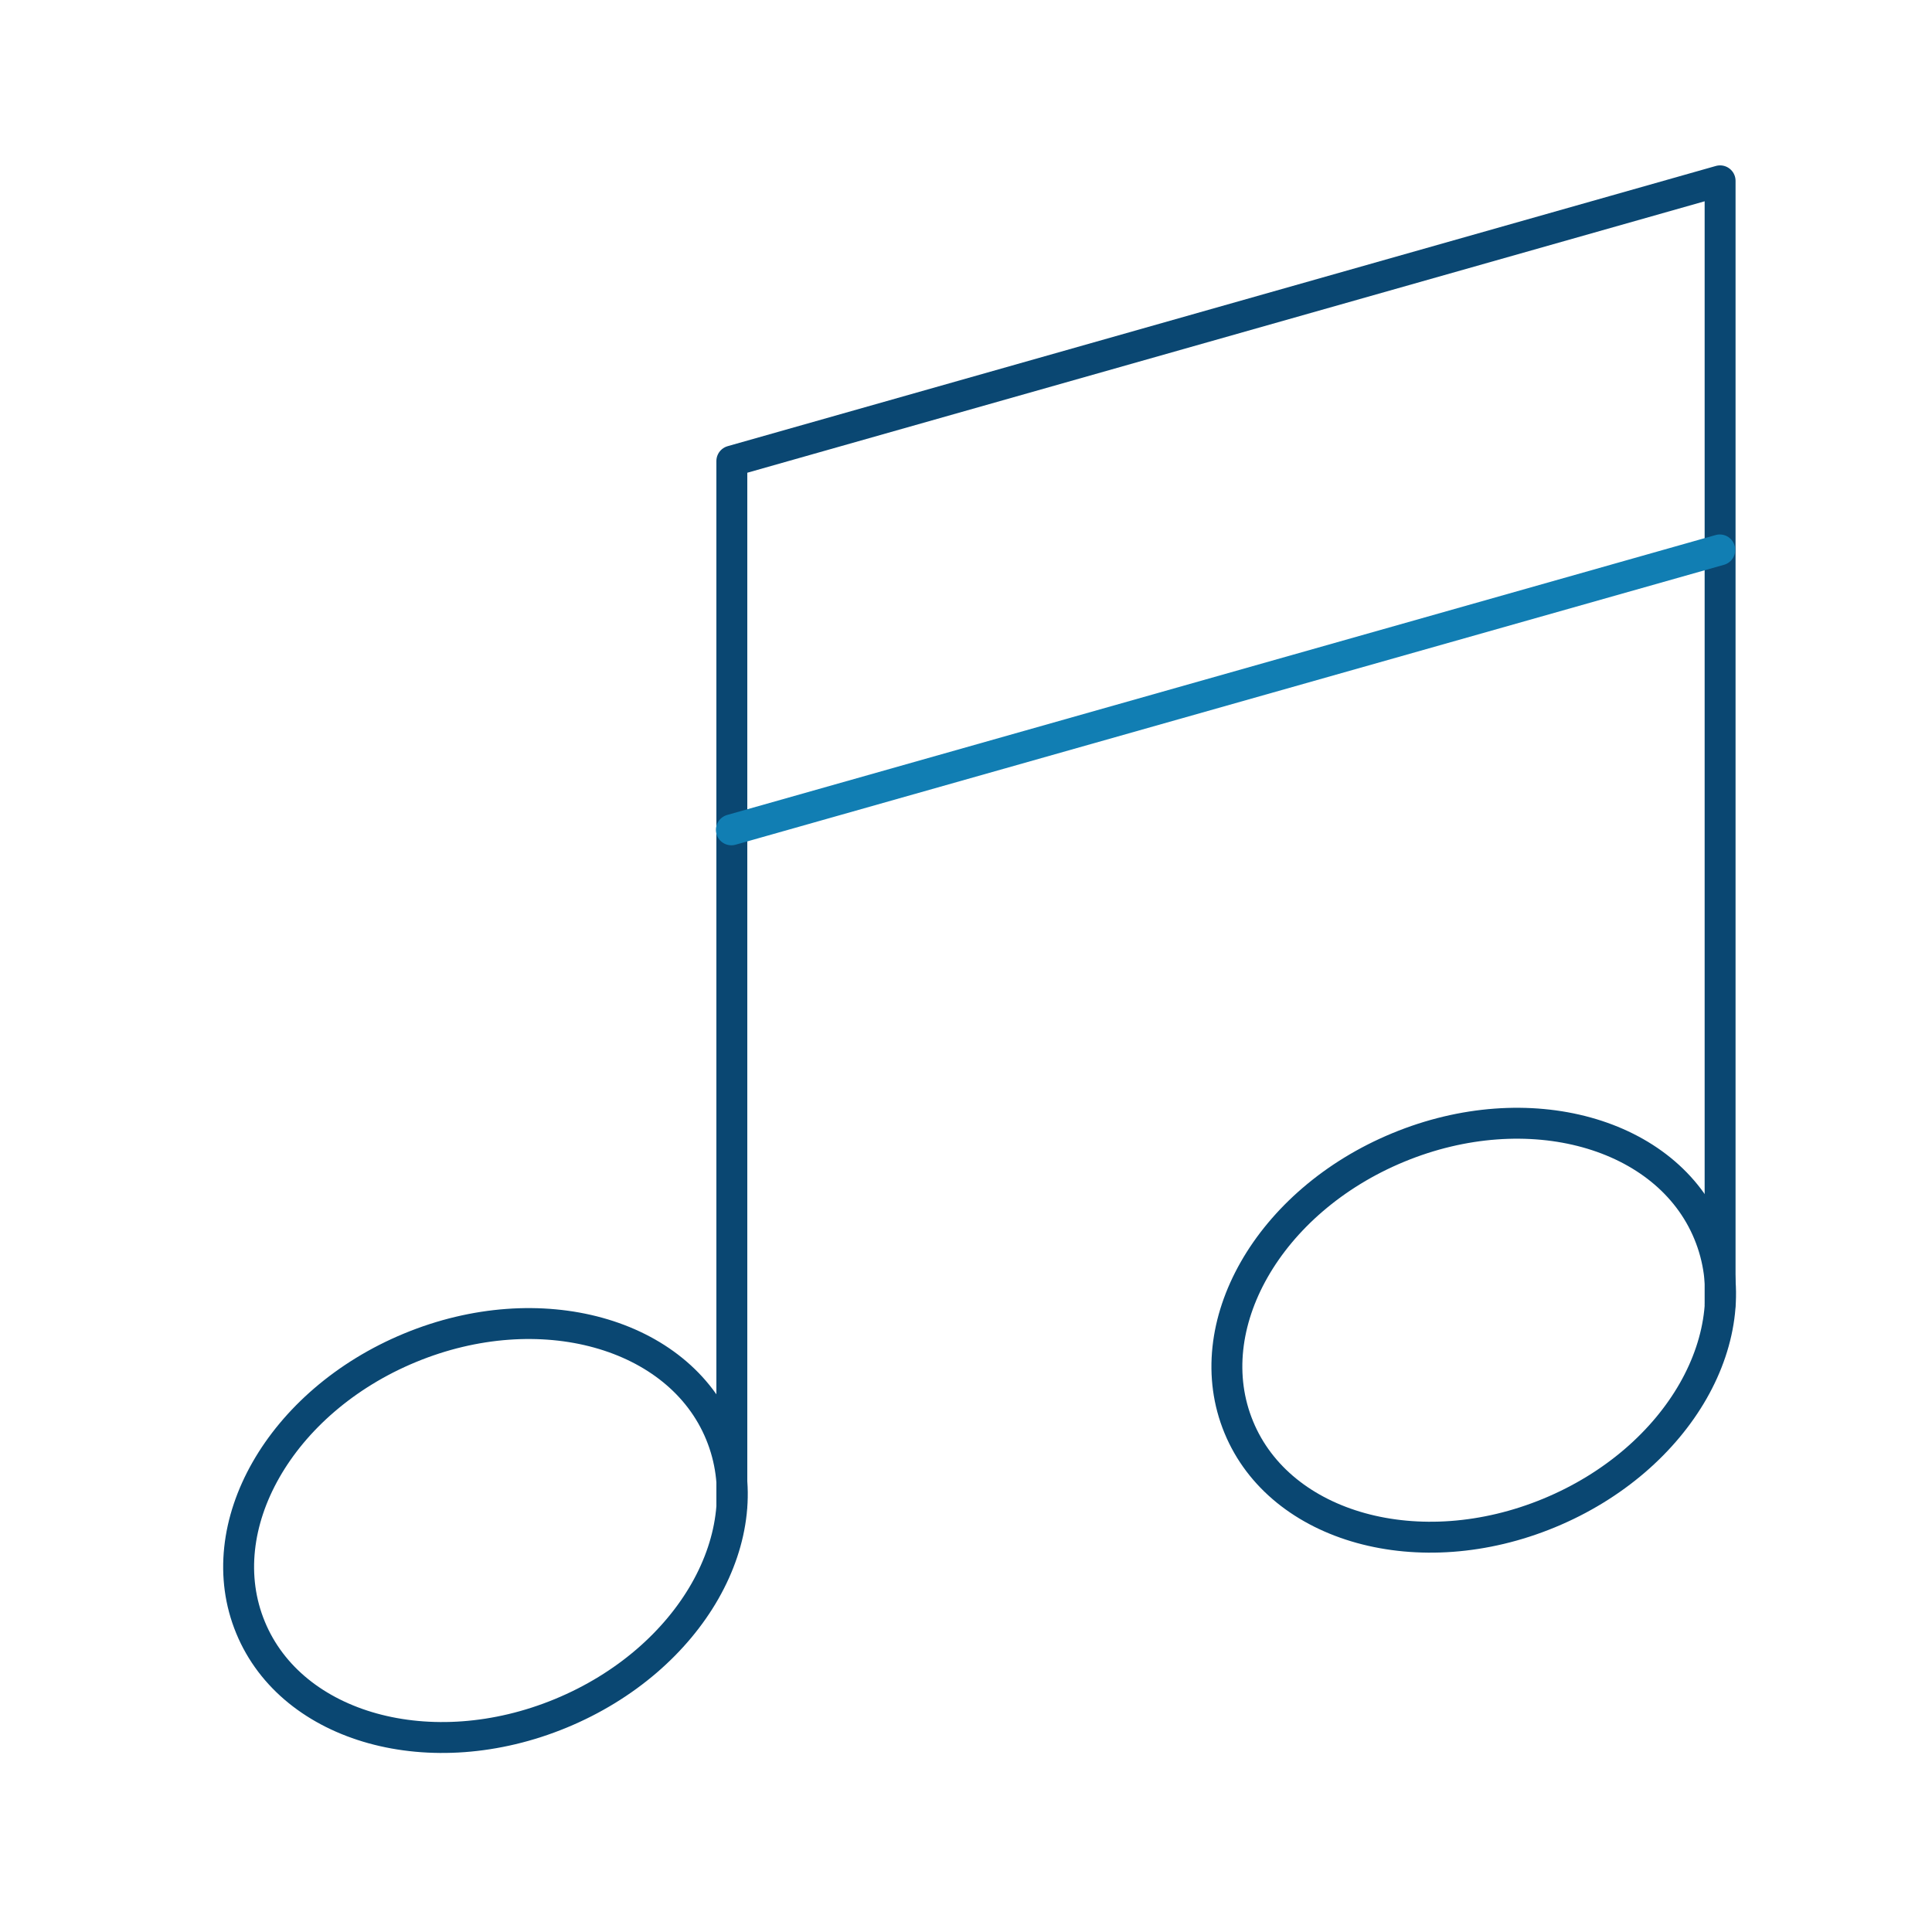 <?xml version="1.0" encoding="UTF-8"?>
<svg xmlns="http://www.w3.org/2000/svg" id="Layer_1" data-name="Layer 1" viewBox="0 0 125 125">
  <path d="M46.61,92.75c2.7,6.53-1.92,14.63-10.32,18.1-8.39,3.47-17.39.98-20.08-5.55-2.7-6.53,1.92-14.63,10.32-18.1,8.39-3.47,17.39-.98,20.08,5.55Z" fill="none" stroke="#0a4772" stroke-linecap="round" stroke-linejoin="round" stroke-width="2"></path>
  <polyline points="47.35 97.33 47.35 29.83 111.29 11.7 111.29 84.36" fill="none" stroke="#0a4772" stroke-linecap="round" stroke-linejoin="round" stroke-width="2"></polyline>
  <path d="M110.55,79.79c2.7,6.53-1.92,14.63-10.32,18.1-8.39,3.47-17.39.98-20.08-5.55-2.7-6.53,1.92-14.63,10.32-18.1,8.39-3.47,17.39-.98,20.08,5.55Z" fill="none" stroke="#0a4772" stroke-linecap="round" stroke-linejoin="round" stroke-width="2"></path>
  <line x1="47.32" y1="53.69" x2="111.27" y2="35.58" fill="none" stroke="#117eb3" stroke-linecap="round" stroke-linejoin="round" stroke-width="2"></line>
</svg>
